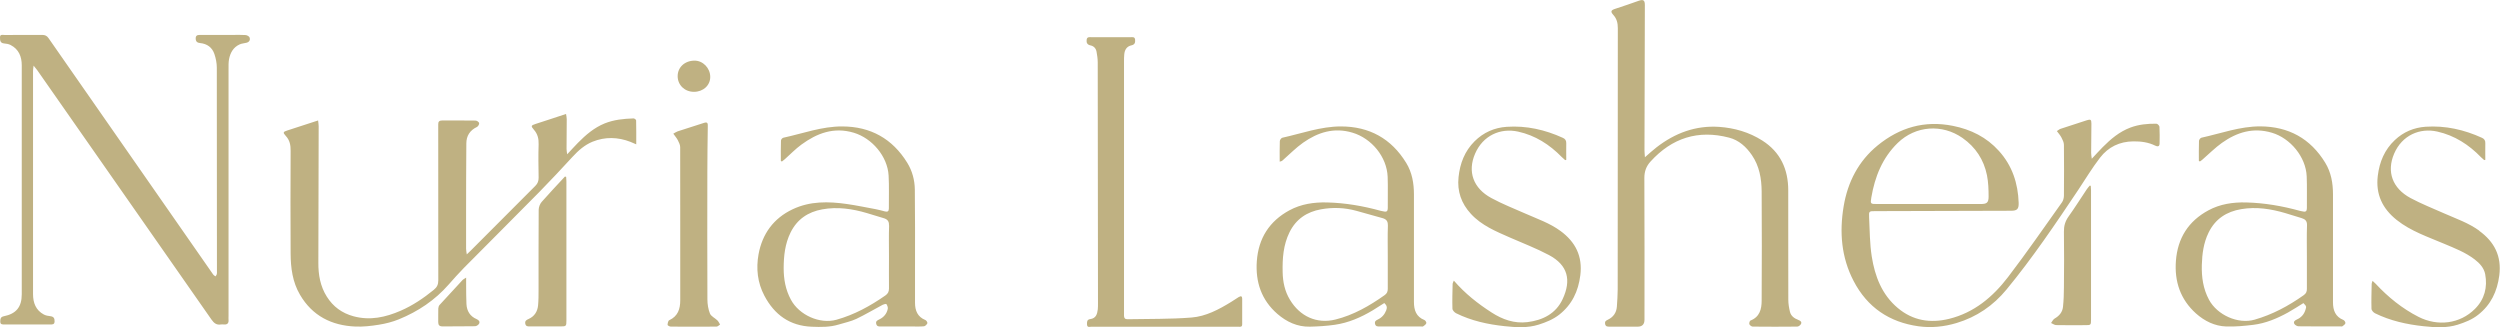 <?xml version="1.0" encoding="UTF-8"?>
<svg id="Capa_1" xmlns="http://www.w3.org/2000/svg" viewBox="0 0 396.66 51.92">
  <defs>
    <style>
      .cls-1 {
        fill: #bfb182;
      }
    </style>
  </defs>
  <path class="cls-1" d="M39.6,5.96c.14.38-.05.71-.48.82-.37.1-.77.11-1.11.27-.99.45-1.47,1.32-1.67,2.33-.1.54-.08,1.1-.08,1.65,0,13.03,0,26.05,0,39.08,0,.21-.02.43,0,.64.05.56-.22.78-.75.73-.15-.01-.3-.02-.45,0-.7.12-1.11-.21-1.51-.78-5.71-8.19-11.43-16.37-17.15-24.55-3.5-5-6.99-10.01-10.49-15.01-.14-.2-.31-.39-.58-.73-.04.39-.09.61-.09.82,0,11.81,0,23.63,0,35.44,0,1.37.44,2.56,1.73,3.24.31.16.68.22,1.03.26.51.06.67.33.66.82-.01.52-.35.49-.7.49-2.42,0-4.84,0-7.27,0-.33,0-.65.02-.65-.46,0-.42.04-.73.55-.84,1.97-.39,2.86-1.46,2.86-3.49.01-12.11.01-24.22,0-36.33,0-1.36-.46-2.55-1.77-3.22-.31-.16-.68-.22-1.04-.25C0,6.83,0,6.36,0,5.92c0-.52.43-.37.71-.37,2-.01,3.99,0,5.99-.01.44,0,.74.13,1,.51,4.23,6.09,8.48,12.17,12.72,18.26,4.42,6.35,8.84,12.7,13.26,19.04.07.1.14.22.23.3.08.08.19.13.29.2.07-.12.17-.23.2-.35.04-.16.02-.34.02-.51,0-10.75,0-21.5-.02-32.25,0-.72-.15-1.48-.38-2.16-.35-1.05-1.15-1.64-2.28-1.75-.4-.04-.67-.2-.69-.67-.02-.49.2-.62.65-.62,1.74.01,3.48,0,5.23,0,.68,0,1.36-.03,2.04.02.23.02.57.21.64.4ZM285.31,50.75c-.62-.23-1.15-.61-1.31-1.28-.15-.63-.26-1.29-.26-1.93-.02-5.78,0-11.56-.01-17.34,0-3.34-1.24-6.08-4.13-7.91-2.08-1.32-4.4-1.99-6.84-2.16-3.72-.25-7,.98-9.92,3.24-.6.46-1.15.97-1.85,1.58-.03-.48-.07-.8-.07-1.12.02-7.67.04-15.34.06-23.01,0-.8-.24-.95-.99-.69-1.24.44-2.48.87-3.72,1.27-.67.22-.78.43-.29.97.55.61.71,1.29.71,2.1-.02,13.81,0,27.62-.02,41.44,0,.91-.07,1.82-.13,2.74-.07.97-.57,1.67-1.44,2.08-.31.14-.5.29-.43.66.08.43.37.44.71.44,1.49,0,2.97,0,4.46,0q1.08,0,1.08-1.11c0-7.5.02-15-.02-22.5,0-1.04.31-1.85.97-2.58,3.4-3.75,7.56-5.09,12.48-3.8,1.54.4,2.7,1.44,3.61,2.77,1.19,1.74,1.53,3.72,1.55,5.75.04,5.78.03,11.56,0,17.34,0,1.33-.3,2.59-1.78,3.16-.12.05-.23.43-.17.58.07.17.34.37.52.38,2.36.02,4.72.03,7.08,0,.2,0,.49-.22.59-.41.17-.34-.09-.52-.41-.64ZM100.49,18.79c-1.55.05-3.08.2-4.55.79-1.67.68-3,1.82-4.24,3.08-.55.56-1.07,1.14-1.71,1.82-.05-.38-.1-.62-.1-.85,0-1.57.03-3.15.03-4.72,0-.26-.06-.51-.11-.83-1.68.55-3.24,1.08-4.82,1.58-.73.24-.8.33-.29.91.6.68.79,1.43.76,2.33-.06,1.76-.03,3.53,0,5.29,0,.53-.14.92-.52,1.3-3.43,3.42-6.85,6.86-10.27,10.29-.16.16-.33.31-.61.58-.05-.39-.11-.65-.11-.9,0-1.93,0-3.87,0-5.8,0-3.63.01-7.27.04-10.9,0-1.21.57-2.09,1.69-2.62.18-.09.38-.43.34-.61-.03-.17-.36-.4-.56-.4-1.76-.03-3.53-.01-5.29-.02-.47,0-.66.19-.64.64.01.21,0,.42,0,.64,0,8.03,0,16.07.01,24.1,0,.66-.21,1.09-.72,1.5-1.62,1.32-3.34,2.48-5.25,3.31-2.4,1.04-4.85,1.59-7.48.88-1.84-.5-3.24-1.53-4.24-3.12-1.03-1.63-1.35-3.46-1.34-5.36.02-7.23.03-14.45.05-21.68,0-.26-.05-.52-.09-.91-1.72.56-3.29,1.07-4.86,1.58-.69.22-.77.33-.27.87.65.7.78,1.48.77,2.39-.03,5.42-.03,10.84,0,16.26.01,2.29.3,4.54,1.49,6.56,1.96,3.35,5.02,4.88,8.79,5.04,1.23.05,2.49-.09,3.72-.29,1.08-.17,2.17-.45,3.18-.86,3.04-1.24,5.72-3.03,7.9-5.52.78-.89,1.58-1.78,2.41-2.63,3.98-4.02,8-8.02,11.97-12.05,1.8-1.83,3.54-3.7,5.28-5.59.92-1,1.92-1.88,3.17-2.39,1.99-.8,4.02-.75,6.02.03.26.1.52.22.91.39,0-1.36.01-2.58-.02-3.8,0-.12-.28-.33-.43-.32ZM342.63,20.14c.05.87.03,1.74.02,2.61,0,.53-.33.54-.69.36-1.09-.54-2.25-.69-3.46-.68-2.2.02-3.99.89-5.3,2.59-1.25,1.62-2.31,3.39-3.45,5.1-3.62,5.41-7.26,10.81-11.4,15.83-2.08,2.52-4.71,4.34-7.91,5.3-2,.6-4.03.8-6.04.52-4.61-.64-8.12-2.99-10.3-7.19-1.96-3.76-2.26-7.75-1.58-11.84.64-3.84,2.34-7.17,5.4-9.67,3.5-2.85,7.44-4,11.94-3.1,2.86.57,5.33,1.8,7.29,3.97,2.12,2.34,3.04,5.15,3.14,8.26.03.98-.26,1.24-1.21,1.24-7.18.02-14.37.04-21.55.06-.97,0-1.02,0-.97.99.1,2.08.1,4.17.42,6.22.5,3.13,1.6,6.04,4.13,8.16,2.39,2.01,5.16,2.45,8.14,1.72,3.99-.98,6.96-3.5,9.36-6.64,2.96-3.87,5.73-7.89,8.56-11.86.19-.27.29-.67.3-1.01.02-2.7.03-5.4,0-8.1,0-.39-.21-.8-.4-1.17-.17-.33-.43-.62-.72-1.01.24-.15.4-.3.59-.36,1.39-.46,2.78-.91,4.17-1.36.59-.19.72-.1.72.53,0,1.55-.03,3.1-.04,4.65,0,.26.05.52.1.93.65-.7,1.19-1.29,1.75-1.86,1.28-1.29,2.65-2.44,4.38-3.09,1.34-.5,2.73-.63,4.13-.61.17,0,.47.31.48.49ZM297.82,32.37c2.72,0,5.44,0,8.16,0s5.53,0,8.29,0c.95,0,1.25-.2,1.25-1.17,0-1.13-.04-2.29-.26-3.4-.5-2.46-1.8-4.45-3.88-5.91-3.23-2.26-7.45-1.96-10.28.79-2.44,2.37-3.63,5.37-4.19,8.66-.17,1.02-.13,1.03.92,1.03ZM372.13,51.29c-.06.2-.31.34-.49.49-.05.04-.16.01-.25.01-2.23,0-4.46.01-6.69-.02-.23,0-.56-.19-.67-.38-.18-.34.05-.54.4-.7.66-.29,1.14-.8,1.36-1.52.17-.55.18-.56-.32-1.08-.82.5-1.63,1.04-2.48,1.51-1.72.94-3.52,1.7-5.48,1.94-1.42.17-2.87.31-4.29.26-1.83-.06-3.44-.86-4.8-2.07-2.48-2.23-3.43-5.08-3.18-8.35.27-3.59,1.98-6.3,5.16-8.01,1.85-1,3.88-1.3,5.97-1.25,2.9.07,5.74.56,8.53,1.33.16.05.33.06.5.1.44.11.62-.06.62-.52-.02-1.68.04-3.36-.03-5.04-.12-3.09-2.6-6.07-5.52-6.93-2.96-.88-5.53-.09-7.92,1.6-1.1.78-2.06,1.76-3.08,2.64-.13.12-.28.22-.42.32-.06-.03-.12-.06-.17-.09,0-1.06-.02-2.12.02-3.17,0-.18.22-.47.38-.51,3.1-.68,6.13-1.81,9.35-1.8,4.48.02,7.96,1.93,10.3,5.77.93,1.52,1.23,3.23,1.23,5,0,4.55,0,9.1,0,13.64,0,1.17,0,2.34,0,3.51,0,1.27.38,2.29,1.66,2.8.16.06.35.38.31.51ZM366.04,35.74c.02-.68-.29-.96-.84-1.13-.87-.27-1.74-.54-2.61-.8-2.28-.67-4.6-1.03-6.97-.63-2.34.39-4.13,1.54-5.2,3.73-.79,1.62-1.02,3.35-1.07,5.12-.05,1.93.2,3.78,1.14,5.53,1.31,2.43,4.61,3.91,7.23,3.16,2.84-.81,5.4-2.19,7.8-3.89.38-.27.51-.57.5-1.01-.01-1.7,0-3.4,0-5.1,0-1.66-.04-3.32.02-4.97ZM147.15,51.28c-.1.21-.34.46-.54.49-.63.06-1.27.03-1.91.03-1.64,0-3.27,0-4.91,0-.33,0-.65.03-.76-.4-.12-.45.17-.57.5-.73.7-.34,1.18-.91,1.33-1.68.04-.23-.08-.53-.22-.74-.05-.07-.41.02-.59.11-1.4.74-2.76,1.56-4.19,2.24-.87.41-1.85.6-2.78.89-1.4.43-2.85.41-4.29.35-3.48-.14-5.91-1.89-7.51-4.92-1.1-2.08-1.33-4.32-.93-6.56.59-3.24,2.37-5.72,5.42-7.16,2.77-1.31,5.68-1.25,8.61-.83,1.53.22,3.05.54,4.57.82.5.09.99.24,1.48.36.4.1.6-.03.6-.47-.02-1.74.06-3.49-.04-5.23-.17-3.05-2.63-5.92-5.52-6.79-3.17-.95-5.84.07-8.33,1.89-.94.69-1.75,1.54-2.62,2.31-.15.13-.31.25-.46.37-.06-.03-.11-.07-.17-.1,0-1.08-.02-2.15.02-3.23,0-.16.22-.42.38-.45,3.1-.67,6.13-1.81,9.35-1.79,4.48.01,7.95,1.94,10.31,5.77.79,1.28,1.18,2.74,1.2,4.24.05,4.1.03,8.2.03,12.3,0,1.89,0,3.78,0,5.67,0,1.24.4,2.24,1.65,2.74.16.06.36.4.31.5ZM141.05,35.76c.03-.71-.3-.99-.89-1.16-.87-.26-1.74-.54-2.61-.79-2.33-.69-4.69-1.03-7.1-.59-2.25.41-3.98,1.57-5.02,3.68-.88,1.79-1.08,3.69-1.09,5.63,0,1.76.29,3.43,1.15,5.02,1.3,2.43,4.58,3.92,7.23,3.18,2.83-.79,5.36-2.18,7.76-3.85.41-.29.57-.61.57-1.11-.02-1.68,0-3.36,0-5.04,0-1.66-.04-3.32.02-4.97ZM226.29,51.3c-.06.2-.31.35-.5.49-.07.05-.21.01-.31.01-2.19,0-4.38,0-6.56,0-.33,0-.65.02-.75-.41-.09-.4.12-.54.45-.7.63-.3,1.07-.79,1.33-1.47.17-.45.09-.77-.31-1.14-.6.38-1.22.78-1.84,1.16-1.87,1.12-3.85,1.98-6.01,2.29-1.31.19-2.65.27-3.97.3-1.98.04-3.68-.76-5.14-2.02-2.54-2.2-3.5-5.07-3.27-8.37.26-3.62,1.98-6.34,5.17-8.07,1.85-1,3.87-1.3,5.97-1.25,2.9.07,5.73.56,8.52,1.33.16.04.33.06.5.1.44.11.62-.06.62-.52-.02-1.66.04-3.32-.02-4.97-.12-3.17-2.54-6.1-5.58-7.01-2.93-.88-5.49-.06-7.85,1.6-1.12.79-2.09,1.79-3.12,2.69-.08.07-.15.15-.24.2-.07.04-.16.05-.34.11,0-1.14-.02-2.2.02-3.25,0-.2.24-.52.41-.55,3.08-.68,6.08-1.79,9.28-1.79,4.51,0,8,1.93,10.36,5.78.93,1.51,1.23,3.23,1.23,5,0,4.29,0,8.58,0,12.87,0,1.4,0,2.8,0,4.21,0,1.29.35,2.34,1.67,2.86.15.06.34.38.3.51ZM220.2,35.74c.02-.68-.28-.97-.84-1.13-1.38-.39-2.77-.78-4.15-1.16-1.85-.51-3.74-.58-5.62-.24-2.23.4-3.96,1.55-4.99,3.64-.99,2.01-1.14,4.15-1.09,6.33.03,1.55.34,3.03,1.15,4.37,1.59,2.65,4.26,3.88,7.22,3.15,2.87-.71,5.41-2.17,7.81-3.87.38-.27.5-.57.5-1.01-.01-1.68,0-3.36,0-5.04,0-1.68-.04-3.36.02-5.04ZM196.56,47.12c-.41.26-.82.53-1.23.79-1.95,1.2-4.01,2.29-6.27,2.47-3.38.27-6.79.2-10.18.27-.38,0-.54-.19-.54-.55,0-.19,0-.38,0-.57,0-13.26,0-26.51,0-39.77,0-.38,0-.77.04-1.15.07-.72.4-1.26,1.15-1.42.52-.11.61-.44.57-.9-.05-.5-.44-.38-.73-.39-2.06,0-4.12,0-6.18,0-.32,0-.72-.1-.78.42-.06.48.12.78.61.88.53.11.86.47.96.99.1.56.19,1.13.19,1.7.02,12.75.03,25.49.04,38.24,0,.32,0,.64-.03.95-.09.75-.28,1.43-1.21,1.55-.53.07-.52.47-.5.87.03.5.41.34.67.34,3.89,0,7.78,0,11.66,0h3.63c2.68,0,5.35,0,8.03,0,.28,0,.63.1.63-.39,0-1.36,0-2.72,0-4.08,0-.37-.2-.45-.5-.26ZM393.4,36.62c-1.7-1.24-3.67-1.91-5.57-2.75-1.8-.8-3.64-1.52-5.37-2.45-2.88-1.55-3.82-4.18-2.6-7.03,1.26-2.95,4.09-4.14,6.87-3.51,2.71.61,4.99,2.07,6.92,4.07.16.16.34.3.5.45l.18-.04c0-.88-.02-1.76,0-2.64.02-.43-.17-.69-.52-.85-2.85-1.3-5.83-1.97-8.96-1.76-1.84.13-3.5.82-4.87,2.11-1.63,1.53-2.44,3.46-2.71,5.67-.36,2.94.75,5.22,3,7.01,2.26,1.8,4.98,2.69,7.58,3.8,1.66.7,3.34,1.35,4.79,2.46.8.61,1.48,1.36,1.67,2.34.39,2.08-.1,3.99-1.62,5.51-2.4,2.4-5.93,2.8-8.95,1.27-2.59-1.32-4.83-3.13-6.81-5.26-.13-.14-.28-.27-.49-.46-.07.23-.14.35-.14.47-.02,1.32-.07,2.64-.03,3.95,0,.26.31.61.57.73,2.42,1.19,5.05,1.77,7.69,2.05,1.79.19,3.63.32,5.42-.24,1.16-.37,2.28-.81,3.24-1.57,2.03-1.59,3.03-3.71,3.36-6.26.39-3.05-.78-5.32-3.19-7.07ZM247.6,36.65c-1.71-1.26-3.71-1.93-5.62-2.78-1.8-.8-3.64-1.51-5.36-2.45-2.87-1.55-3.81-4.18-2.58-7.03,1.25-2.9,4.01-4.12,6.82-3.51,2.71.59,5,2.05,6.94,4.04.17.17.36.33.54.49.06-.02.12-.03.17-.05,0-.88-.02-1.77,0-2.65.01-.43-.18-.68-.54-.84-2.83-1.29-5.79-1.96-8.9-1.75-1.96.13-3.69.89-5.11,2.3-1.57,1.57-2.31,3.5-2.54,5.68-.24,2.25.44,4.18,1.96,5.83,1.7,1.85,3.97,2.78,6.2,3.76,2.07.91,4.2,1.72,6.19,2.78,3.02,1.61,3.56,3.99,2.17,6.98-1.07,2.32-3.16,3.36-5.6,3.66-2.07.25-3.94-.41-5.66-1.52-2.18-1.4-4.21-2.99-6.01-5.07-.09.24-.18.37-.19.5-.03,1.32-.07,2.64-.03,3.95,0,.25.32.6.58.73,2.42,1.2,5.05,1.77,7.7,2.05,1.79.19,3.63.32,5.42-.25,1.16-.37,2.27-.82,3.24-1.57,2.03-1.6,3.03-3.71,3.35-6.26.38-3.02-.77-5.28-3.15-7.03ZM112.65,49.77c-.28-.7-.41-1.51-.41-2.28-.03-6.73-.02-13.47-.01-20.2,0-2.4.04-4.8.07-7.2,0-.38.05-.8-.55-.61-1.41.44-2.82.9-4.23,1.36-.23.08-.43.23-.69.37.27.39.54.69.72,1.04.17.34.37.73.37,1.1.02,8.09,0,16.19.01,24.28,0,1.41-.37,2.54-1.75,3.18-.17.08-.25.48-.26.74,0,.09.33.27.51.27,2.42.02,4.84.02,7.26,0,.19,0,.37-.21.56-.33-.14-.23-.25-.49-.44-.67-.38-.37-.98-.63-1.16-1.06ZM89.84,28.07c-.07-.02-.13-.04-.2-.06-1.23,1.33-2.49,2.65-3.69,4.02-.28.32-.47.82-.48,1.24-.03,4.25-.02,8.49-.02,12.74,0,.83,0,1.66-.08,2.48-.1.96-.59,1.72-1.5,2.12-.34.15-.6.29-.53.73.08.47.42.46.77.45,1.61,0,3.23,0,4.84,0,.88,0,.92-.04.92-.95,0-7.37,0-14.73,0-22.1,0-.22-.03-.45-.04-.67ZM331.74,29.49l-.17-.04c-.16.19-.33.37-.47.58-.97,1.44-1.89,2.92-2.9,4.33-.53.75-.75,1.51-.73,2.43.04,2.93.03,5.86,0,8.8,0,1.04-.04,2.08-.15,3.12-.09.82-.59,1.41-1.32,1.83-.25.14-.39.47-.57.71.27.11.53.32.8.33,1.57.03,3.14.02,4.72.01.78,0,.82-.04.82-.84,0-6.86,0-13.73,0-20.59,0-.22-.03-.45-.04-.67ZM75.62,50.63c-1.04-.44-1.55-1.28-1.61-2.38-.05-.95-.04-1.91-.05-2.86,0-.39,0-.79,0-1.34-.31.2-.45.26-.55.36-1.23,1.32-2.45,2.64-3.66,3.97-.13.14-.2.37-.21.57-.02.72,0,1.44-.01,2.16,0,.47.19.68.69.68,1.72-.02,3.44,0,5.15-.03.23,0,.55-.21.65-.41.16-.33-.05-.57-.41-.72ZM110.1,14.57c1.48,0,2.6-1.03,2.59-2.38-.01-1.4-1.17-2.59-2.52-2.57-1.54.02-2.66,1.07-2.65,2.48.01,1.41,1.13,2.47,2.58,2.47Z"/>
</svg>